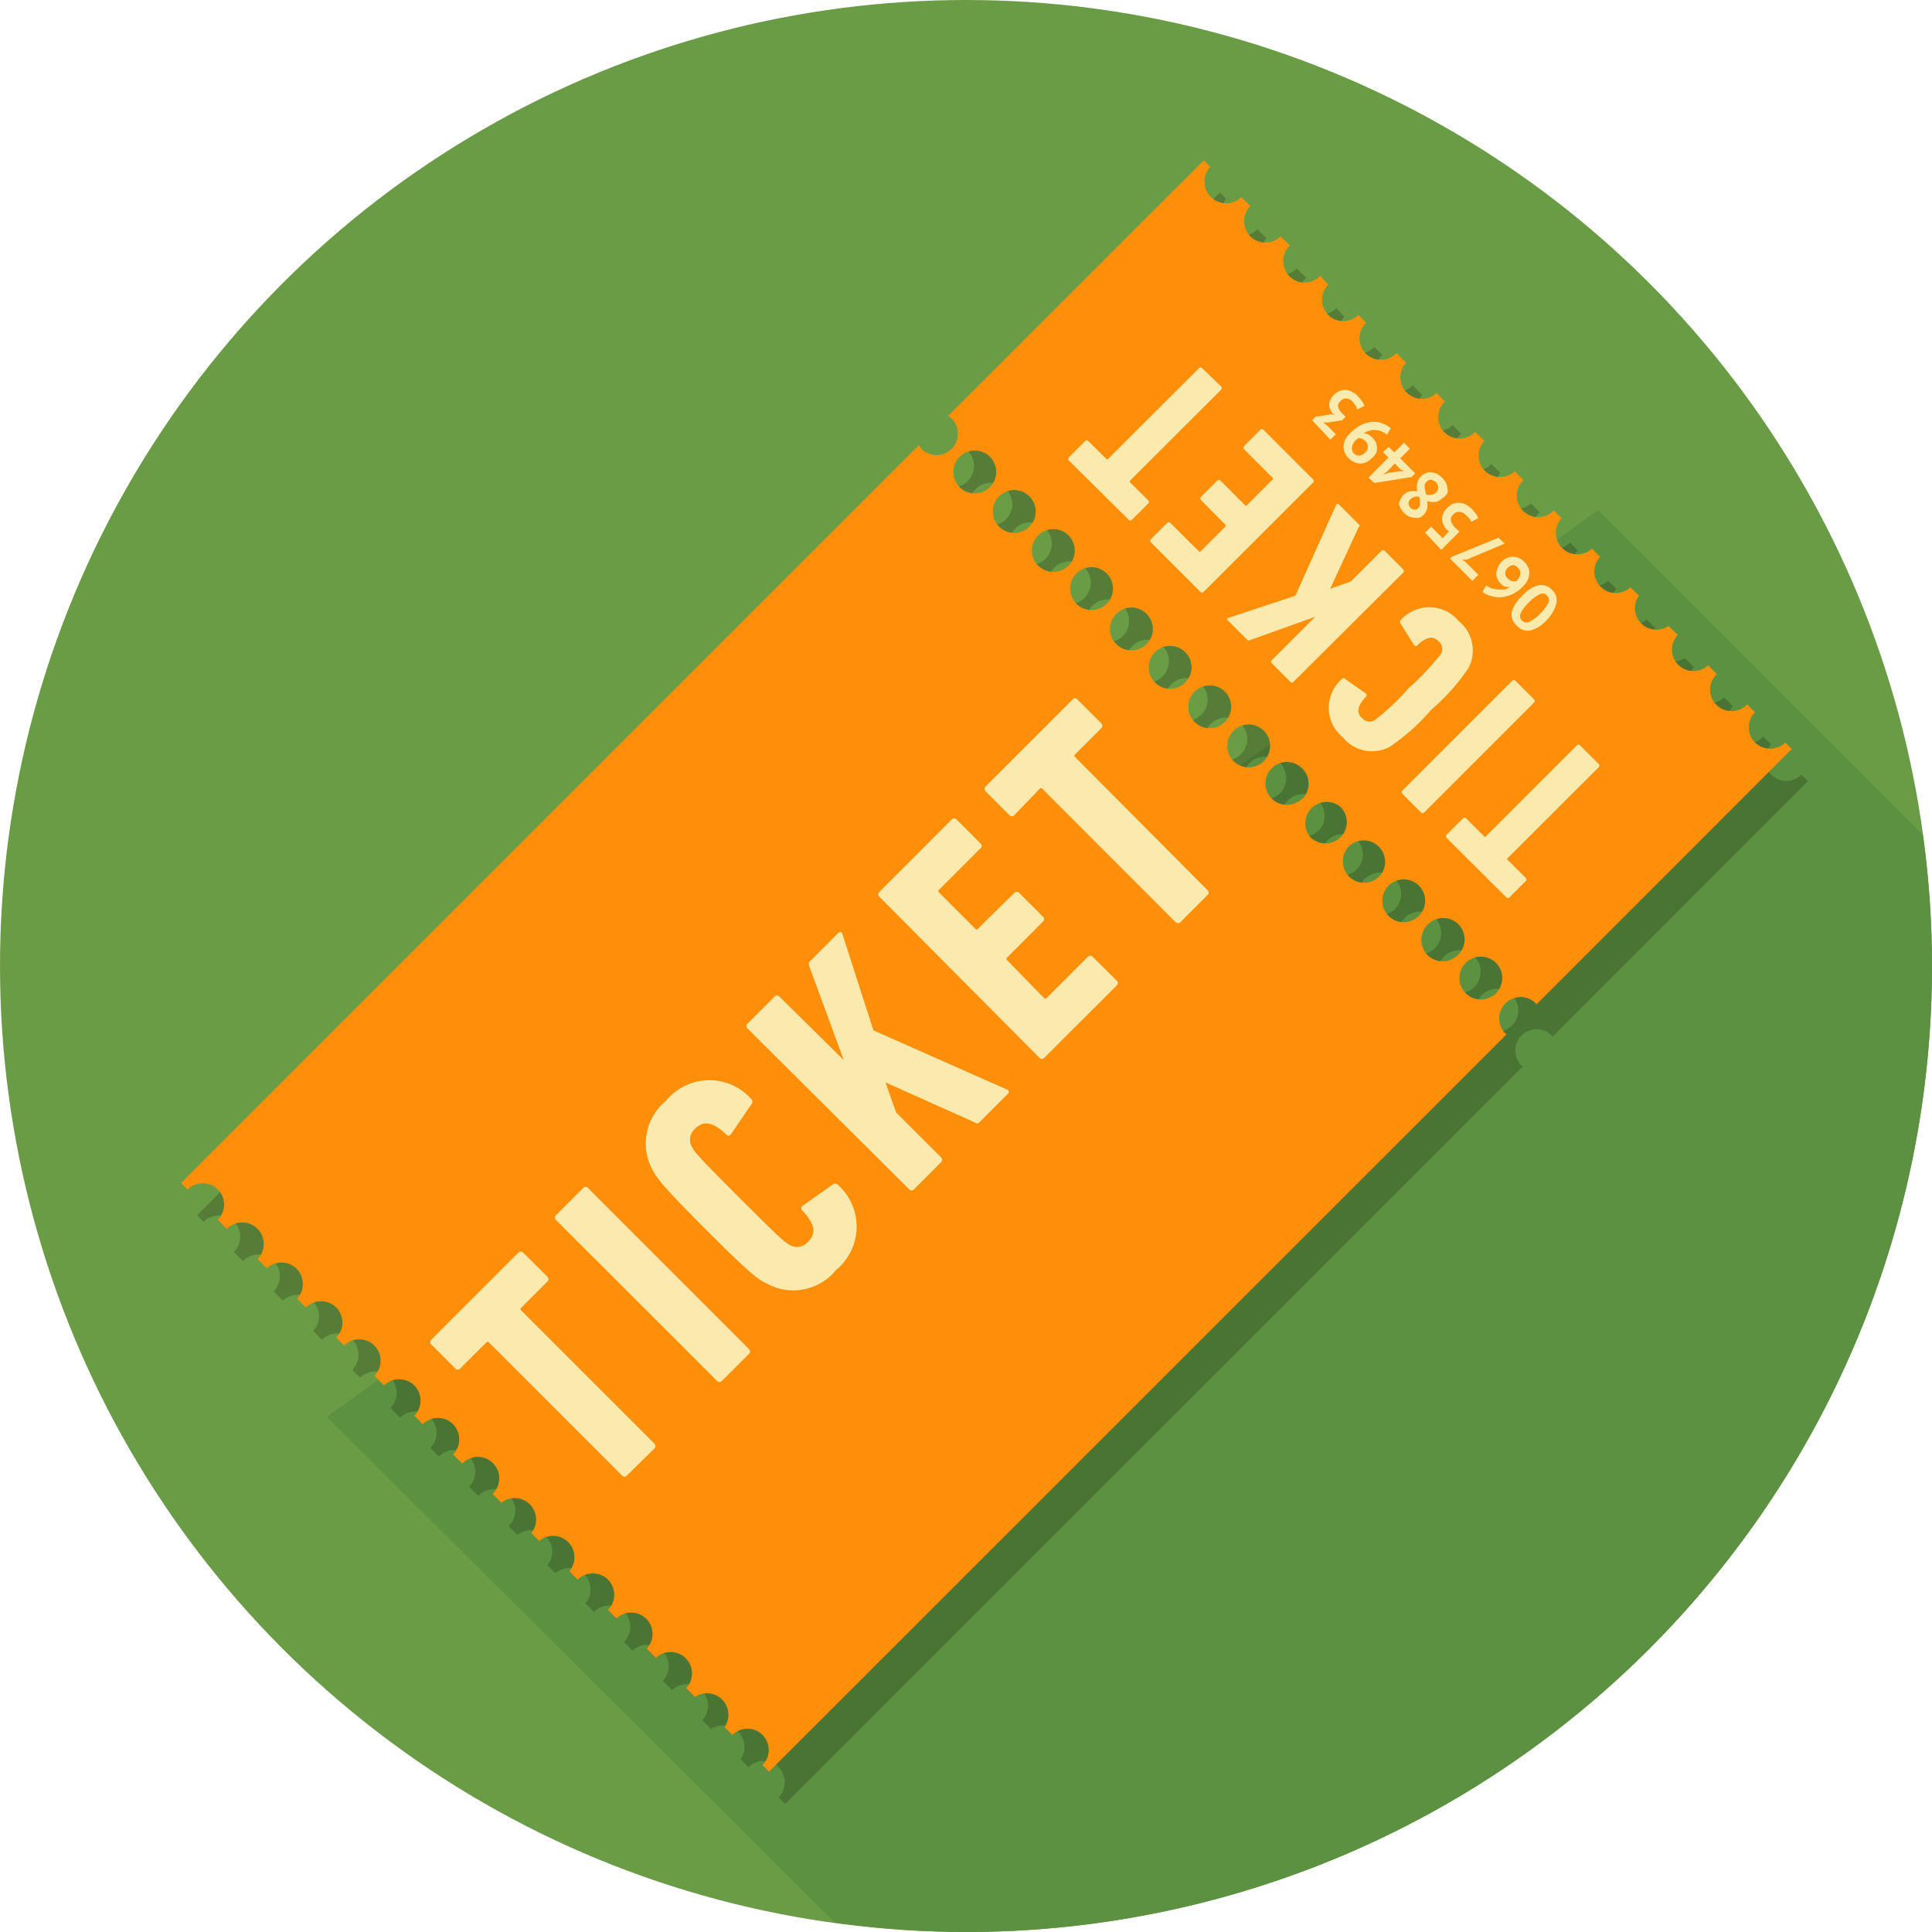 <svg xmlns="http://www.w3.org/2000/svg" viewBox="0 0 120 120"><defs><style>.cls-1{isolation:isolate;}.cls-2{fill:#6a9c46;}.cls-3{fill:#5b9140;}.cls-4{opacity:0.2;mix-blend-mode:multiply;}.cls-5{fill:#ff8f09;}.cls-6{fill:#faeaad;}</style></defs><title>アセット 30</title><g class="cls-1"><g id="レイヤー_2" data-name="レイヤー 2"><g id="機能"><circle class="cls-2" cx="60" cy="60" r="60"/><path class="cls-3" d="M120,60a59.12,59.12,0,0,0-.57-8.15L99.27,31.68,20.3,88l31.55,31.41A59.12,59.12,0,0,0,60,120,60,60,0,0,0,120,60Z"/><g class="cls-4"><path d="M76.17,12.36l-.4-.4L59.88,27.84l.2.13a1.33,1.33,0,1,1-1.88,1.88l-.13-.2L12.24,75.48l.41.4h0a1.35,1.35,0,0,1,1.88,0,1.33,1.33,0,0,1,0,1.88h0l.56.57h0A1.33,1.33,0,1,1,17,80.2h0l.57.58h0a1.33,1.33,0,0,1,1.88,1.88h0l.55.55h0a1.34,1.34,0,0,1,1.88,0,1.32,1.32,0,0,1,0,1.87h0l.49.49h0a1.35,1.35,0,0,1,1.88,0,1.33,1.33,0,0,1,0,1.88h0l.6.6h0a1.35,1.35,0,0,1,1.88,0,1.33,1.33,0,0,1,0,1.88h0l.53.53h0a1.33,1.33,0,0,1,1.88,0,1.35,1.35,0,0,1,0,1.88h0l.57.57h0a1.33,1.33,0,1,1,1.88,1.88h0l.55.55h0A1.33,1.33,0,0,1,34,97.22h0l.49.49h0a1.33,1.33,0,0,1,1.87,1.88h0l.52.52h0a1.35,1.35,0,0,1,1.88,0,1.33,1.33,0,0,1,0,1.88h0l.53.53h0a1.33,1.33,0,0,1,1.88,1.88h0l.57.57h0a1.33,1.33,0,0,1,1.88,1.88h0l.55.55h0A1.33,1.33,0,0,1,46,109.27h0l.49.49h0a1.32,1.32,0,0,1,1.87,0,1.34,1.34,0,0,1,0,1.88h0l.41.4,45.81-45.8-.1-.07a1.33,1.33,0,0,1,1.88-1.88l.07.1,15.86-15.87-.4-.4a1.35,1.35,0,0,1-1.88,0,1.33,1.33,0,0,1,0-1.88l-.49-.49a1.33,1.33,0,1,1-1.88-1.88l-.55-.55a1.33,1.33,0,0,1-1.88-1.88l-.57-.57A1.33,1.33,0,0,1,102.8,39l-.53-.53a1.33,1.33,0,0,1-1.88-1.88l-.51-.52A1.33,1.33,0,0,1,98,34.19l-.49-.49a1.33,1.33,0,1,1-1.88-1.88l-.55-.55a1.33,1.33,0,0,1-1.88-1.88l-.57-.57a1.33,1.33,0,1,1-1.88-1.88l-.53-.53a1.33,1.33,0,0,1-1.88-1.88l-.6-.6a1.33,1.33,0,1,1-1.88-1.88l-.49-.49a1.32,1.32,0,0,1-1.87,0,1.34,1.34,0,0,1,0-1.88L83,19.13a1.33,1.33,0,1,1-1.88-1.88l-.58-.57a1.33,1.33,0,0,1-1.88,0,1.35,1.35,0,0,1,0-1.88l-.56-.56a1.33,1.33,0,0,1-1.88,0A1.35,1.35,0,0,1,76.17,12.36ZM93.92,63.69a1.33,1.33,0,1,1,0-1.88A1.33,1.33,0,0,1,93.92,63.69Zm-2.37-2.37a1.33,1.33,0,0,1-1.88,0,1.35,1.35,0,0,1,0-1.88,1.33,1.33,0,1,1,1.88,1.88Zm-2.42-2.43a1.33,1.33,0,1,1,0-1.88A1.33,1.33,0,0,1,89.13,58.89Zm-2.46-2.45a1.33,1.33,0,0,1-1.88,0,1.35,1.35,0,0,1,0-1.88,1.33,1.33,0,0,1,1.88,1.88ZM84.27,54a1.34,1.34,0,0,1-1.88,0,1.33,1.33,0,0,1,1.88-1.87A1.34,1.34,0,0,1,84.27,54Zm-2.4-2.4a1.33,1.33,0,1,1,0-1.88A1.33,1.33,0,0,1,81.87,51.64ZM79.5,49.27a1.33,1.33,0,1,1,0-1.88A1.33,1.33,0,0,1,79.5,49.27Zm-2.42-2.43a1.33,1.33,0,1,1,0-1.88A1.33,1.33,0,0,1,77.08,46.84Zm-2.46-2.45a1.33,1.33,0,1,1,0-1.88A1.33,1.33,0,0,1,74.62,44.39ZM72.22,42a1.33,1.33,0,1,1,0-1.87A1.33,1.33,0,0,1,72.22,42ZM69.74,39.5a1.33,1.33,0,1,1,0-1.88A1.33,1.33,0,0,1,69.74,39.5Zm-2.37-2.37a1.33,1.33,0,1,1,0-1.87A1.33,1.33,0,0,1,67.37,37.13Zm-2.43-2.42a1.33,1.33,0,1,1,0-1.88A1.33,1.33,0,0,1,64.94,34.71Zm-2.45-2.46a1.33,1.33,0,1,1,0-1.87A1.33,1.33,0,0,1,62.49,32.25Z"/></g><path class="cls-5" d="M75.17,10.36l-.4-.4L58.88,25.84l.2.13a1.33,1.33,0,1,1-1.88,1.88l-.13-.2L11.24,73.48l.41.4h0a1.35,1.35,0,0,1,1.88,0,1.33,1.33,0,0,1,0,1.88h0l.56.57h0A1.33,1.33,0,1,1,16,78.2h0l.57.58h0a1.33,1.33,0,0,1,1.88,1.88h0l.55.55h0a1.34,1.34,0,0,1,1.88,0,1.32,1.32,0,0,1,0,1.87h0l.49.49h0a1.35,1.35,0,0,1,1.88,0,1.33,1.33,0,0,1,0,1.88h0l.6.6h0a1.35,1.35,0,0,1,1.88,0,1.33,1.33,0,0,1,0,1.88h0l.53.53h0a1.33,1.33,0,0,1,1.88,0,1.35,1.35,0,0,1,0,1.88h0l.57.57h0a1.33,1.33,0,1,1,1.88,1.88h0l.55.55h0A1.33,1.33,0,0,1,33,95.22h0l.49.49h0a1.33,1.33,0,0,1,1.87,1.88h0l.52.52h0a1.35,1.35,0,0,1,1.88,0,1.33,1.33,0,0,1,0,1.88h0l.53.53h0a1.33,1.33,0,0,1,1.88,1.88h0l.57.57h0a1.33,1.33,0,0,1,1.88,1.88h0l.55.55h0A1.33,1.33,0,0,1,45,107.27h0l.49.49h0a1.32,1.32,0,0,1,1.87,0,1.34,1.34,0,0,1,0,1.88h0l.41.4,45.81-45.8-.1-.07a1.33,1.33,0,0,1,1.88-1.88l.07.1,15.86-15.87-.4-.4a1.35,1.35,0,0,1-1.88,0,1.33,1.33,0,0,1,0-1.88l-.49-.49a1.33,1.33,0,1,1-1.88-1.88l-.55-.55a1.33,1.33,0,0,1-1.88-1.88l-.57-.57A1.33,1.33,0,0,1,101.8,37l-.53-.53a1.33,1.33,0,0,1-1.88-1.88l-.51-.52A1.33,1.33,0,0,1,97,32.19l-.49-.49a1.33,1.33,0,1,1-1.88-1.88l-.55-.55a1.33,1.33,0,0,1-1.88-1.88l-.57-.57a1.33,1.33,0,1,1-1.88-1.88l-.53-.53a1.33,1.33,0,0,1-1.88-1.88l-.6-.6a1.33,1.33,0,1,1-1.88-1.88l-.49-.49a1.32,1.32,0,0,1-1.87,0,1.34,1.34,0,0,1,0-1.88L82,17.13a1.33,1.33,0,1,1-1.88-1.88l-.58-.57a1.33,1.33,0,0,1-1.88,0,1.35,1.35,0,0,1,0-1.88l-.56-.56a1.33,1.33,0,0,1-1.88,0A1.35,1.35,0,0,1,75.17,10.36ZM92.92,61.69a1.33,1.33,0,1,1,0-1.88A1.33,1.33,0,0,1,92.92,61.69Zm-2.37-2.37a1.33,1.33,0,0,1-1.88,0,1.35,1.35,0,0,1,0-1.88,1.33,1.33,0,1,1,1.88,1.88Zm-2.42-2.43a1.33,1.33,0,1,1,0-1.88A1.33,1.33,0,0,1,88.13,56.89Zm-2.46-2.45a1.33,1.33,0,0,1-1.88,0,1.35,1.35,0,0,1,0-1.88,1.33,1.33,0,0,1,1.88,1.88ZM83.27,52a1.34,1.34,0,0,1-1.88,0,1.33,1.33,0,0,1,1.88-1.87A1.34,1.34,0,0,1,83.27,52Zm-2.4-2.4a1.33,1.33,0,1,1,0-1.88A1.33,1.33,0,0,1,80.87,49.64ZM78.5,47.27a1.33,1.33,0,1,1,0-1.88A1.33,1.33,0,0,1,78.5,47.27Zm-2.42-2.43a1.33,1.33,0,1,1,0-1.88A1.33,1.33,0,0,1,76.08,44.84Zm-2.46-2.45a1.33,1.33,0,1,1,0-1.88A1.33,1.33,0,0,1,73.62,42.39ZM71.22,40a1.33,1.33,0,1,1,0-1.87A1.33,1.33,0,0,1,71.22,40ZM68.74,37.5a1.33,1.33,0,1,1,0-1.88A1.33,1.33,0,0,1,68.74,37.5Zm-2.37-2.37a1.33,1.33,0,1,1,0-1.87A1.33,1.33,0,0,1,66.37,35.13Zm-2.43-2.42a1.33,1.33,0,1,1,0-1.88A1.33,1.33,0,0,1,63.94,32.71Zm-2.45-2.46a1.33,1.33,0,1,1,0-1.87A1.33,1.33,0,0,1,61.49,30.25Z"/><g id="Group_16" data-name="Group 16"><g id="Group_17" data-name="Group 17"><path class="cls-6" d="M96.06,38.52a2.07,2.07,0,0,1-1,.64.9.9,0,0,1-.83-.28A.92.92,0,0,1,93.9,38a2.18,2.18,0,0,1,.66-1,2,2,0,0,1,1-.65.92.92,0,0,1,.83.28.87.87,0,0,1,.28.85A2.28,2.28,0,0,1,96.06,38.52Zm-.4-.4a2.48,2.48,0,0,0,.5-.66.39.39,0,0,0-.07-.47.37.37,0,0,0-.45-.08,2.23,2.23,0,0,0-.68.51,2.46,2.46,0,0,0-.5.65.4.4,0,0,0,.08.48.39.39,0,0,0,.45.07A2.32,2.32,0,0,0,95.66,38.12Z"/><path class="cls-6" d="M93.26,34.89a1.23,1.23,0,0,1,.33-.23.94.94,0,0,1,.36-.08.87.87,0,0,1,.38.08.89.89,0,0,1,.34.23,1.11,1.11,0,0,1,.24.34.84.84,0,0,1,.08.38,1,1,0,0,1-.1.41,1.59,1.59,0,0,1-.3.41,2.29,2.29,0,0,1-.64.47,2.35,2.35,0,0,1-.66.19,1.7,1.7,0,0,1-.64-.06,1.64,1.64,0,0,1-.57-.26l.22-.41a1.23,1.23,0,0,0,.38.19,1.39,1.39,0,0,0,.4.06,1.74,1.74,0,0,0,.39,0,1.33,1.33,0,0,0,.34-.16.76.76,0,0,1-.29,0,.64.64,0,0,1-.29-.19.89.89,0,0,1-.22-.3.71.71,0,0,1-.07-.32.84.84,0,0,1,.08-.34A1.15,1.15,0,0,1,93.26,34.89Zm.4.37a.43.43,0,0,0,0,.68.54.54,0,0,0,.26.15.42.42,0,0,0,.25,0l.06,0,0-.05a1.09,1.09,0,0,0,.13-.17.6.6,0,0,0,.06-.19.46.46,0,0,0,0-.2.5.5,0,0,0-.12-.19A.44.44,0,0,0,94,35.1.51.51,0,0,0,93.66,35.26Z"/><path class="cls-6" d="M93.46,33.76l-2.36,1-.28,0,.21.15.79.79-.37.38-1.39-1.39.12-.11,2.89-1.18Z"/><path class="cls-6" d="M91.05,32a.57.57,0,0,0-.41-.21.45.45,0,0,0-.37.16.42.42,0,0,0-.15.39.94.94,0,0,0,.28.45l.25.23-1.13,1.13-1-1.06.37-.38.72.72L90,33l-.14-.11a1.19,1.19,0,0,1-.22-.33,1,1,0,0,1-.07-.34,1,1,0,0,1,.08-.34,1.07,1.07,0,0,1,.24-.33,1,1,0,0,1,.38-.26.91.91,0,0,1,.4-.06,1.17,1.17,0,0,1,.39.12,1.57,1.57,0,0,1,.37.28,3,3,0,0,1,.24.28,1.1,1.1,0,0,1,.15.28l-.44.22a2,2,0,0,0-.11-.2A1.18,1.18,0,0,0,91.05,32Z"/><path class="cls-6" d="M89.59,30.94a1.46,1.46,0,0,1-.22.17,1,1,0,0,1-.23.07h-.25l-.25-.05a1.15,1.15,0,0,1,0,.45.84.84,0,0,1-.22.4.8.8,0,0,1-.27.18.84.84,0,0,1-.31,0,.82.82,0,0,1-.33-.09,1,1,0,0,1-.31-.22,1.12,1.12,0,0,1-.21-.29.71.71,0,0,1-.1-.3A.92.92,0,0,1,87,31a.83.83,0,0,1,.17-.26.77.77,0,0,1,.39-.22,1.23,1.23,0,0,1,.47,0,1.15,1.15,0,0,1,0-.51.74.74,0,0,1,.23-.42.87.87,0,0,1,.3-.2.67.67,0,0,1,.34-.05,1,1,0,0,1,.35.09,1.41,1.41,0,0,1,.56.56.82.82,0,0,1,.09.33.65.65,0,0,1,0,.31A.84.84,0,0,1,89.59,30.94Zm-1-1a.37.37,0,0,0-.1.17,1.11,1.11,0,0,0,0,.19,8.24,8.24,0,0,0,.09.42.85.85,0,0,0,.38,0,.68.68,0,0,0,.25-.14.42.42,0,0,0,.12-.3.44.44,0,0,0-.14-.32.59.59,0,0,0-.3-.16A.34.34,0,0,0,88.56,30Zm-.5,1.61a.39.39,0,0,0,.1-.16.32.32,0,0,0,0-.17.57.57,0,0,0,0-.18.6.6,0,0,0-.06-.19.6.6,0,0,0-.52.16.31.31,0,0,0-.12.27.38.38,0,0,0,.11.25.33.33,0,0,0,.27.12A.33.33,0,0,0,88.06,31.6Z"/><path class="cls-6" d="M86.26,27.76l.34.34.6-.6.37.37-.6.6.93.93-.23.23L85.36,30,85,29.67l1.24-1.25-.34-.34Zm-.08,1.5-.28.23v0l.33-.12.73-.1.27,0L87,29.16l-.37-.37Z"/><path class="cls-6" d="M85.2,28.46a.93.93,0,0,1-.33.24.81.81,0,0,1-.37.09.92.92,0,0,1-.36-.07,1.17,1.17,0,0,1-.36-.25,1,1,0,0,1-.33-.75,1.16,1.16,0,0,1,.4-.8,2.73,2.73,0,0,1,.71-.53,2,2,0,0,1,.67-.19,1.58,1.58,0,0,1,.62.09,1.68,1.68,0,0,1,.53.31l-.23.4a1.34,1.34,0,0,0-.38-.22,1.06,1.06,0,0,0-.38-.07.9.9,0,0,0-.36.05,1,1,0,0,0-.33.16A.49.49,0,0,1,85,27a.91.91,0,0,1,.25.19,1.35,1.35,0,0,1,.2.27,1.32,1.32,0,0,1,.08.33.74.74,0,0,1-.06.35A.85.85,0,0,1,85.2,28.46Zm-.4-.36a.49.49,0,0,0,.16-.37.5.5,0,0,0-.15-.33.85.85,0,0,0-.25-.17.57.57,0,0,0-.22,0l-.13.11a.9.9,0,0,0-.15.19.58.58,0,0,0-.08.22.5.5,0,0,0,0,.21.43.43,0,0,0,.13.21.39.39,0,0,0,.32.13A.62.62,0,0,0,84.8,28.1Z"/><path class="cls-6" d="M84,24.94a.52.52,0,0,0-.39-.19.45.45,0,0,0-.34.15.43.43,0,0,0-.16.36.81.81,0,0,0,.25.41l.22.22-.21.21-.88.14-.31,0,.27.21.52.52-.34.34L81.5,26.1l.21-.22,1-.15.21.05h0l-.15-.11a.84.84,0,0,1-.15-.26.67.67,0,0,1-.06-.28.82.82,0,0,1,.07-.3,1.37,1.37,0,0,1,.21-.3,1.19,1.19,0,0,1,.38-.25.84.84,0,0,1,.38-.06.89.89,0,0,1,.38.12,1.23,1.23,0,0,1,.35.26c.09.09.17.19.26.3a1.85,1.85,0,0,1,.16.31l-.44.22a2.56,2.56,0,0,0-.11-.24A1.41,1.41,0,0,0,84,24.94Z"/></g></g><path class="cls-6" d="M38.94,91.65a.2.2,0,0,1-.3,0l-8.26-8.26a.11.11,0,0,0-.18,0L28.58,85a.19.19,0,0,1-.3,0l-1.49-1.49a.2.2,0,0,1,0-.3l5.4-5.4a.21.21,0,0,1,.31,0L34,79.3a.2.2,0,0,1,0,.3l-1.62,1.62a.11.11,0,0,0,0,.18l8.26,8.26a.21.21,0,0,1,0,.31Z"/><path class="cls-6" d="M34.54,75.78a.21.21,0,0,1,0-.31l1.68-1.68a.2.2,0,0,1,.3,0l10,10a.2.2,0,0,1,0,.3l-1.68,1.68a.2.2,0,0,1-.3,0Z"/><path class="cls-6" d="M43.89,76.41c-2.66-2.66-3.07-3.19-3.37-3.77a3.41,3.41,0,0,1,.84-4.26,3.48,3.48,0,0,1,5.31-.11.23.23,0,0,1,0,.32L45.4,70.45a.18.18,0,0,1-.3,0c-.85-.79-1.42-.85-1.92-.35A.91.91,0,0,0,43,71.28c.16.29.31.5,2.93,3.12s2.83,2.77,3.12,2.93a.91.91,0,0,0,1.15-.21c.5-.5.44-1.07-.35-1.92a.18.18,0,0,1,0-.3l1.86-1.32a.23.23,0,0,1,.32,0,3.48,3.48,0,0,1-.11,5.31,3.41,3.41,0,0,1-4.26.85C47.08,79.48,46.55,79.07,43.89,76.41Z"/><path class="cls-6" d="M46.43,63.88a.2.2,0,0,1,0-.3l1.68-1.68a.2.2,0,0,1,.3,0l4,3.95L50.26,60a.26.26,0,0,1,.08-.32l1.75-1.76a.14.14,0,0,1,.23.08l1.93,6,8.31,3.68a.15.15,0,0,1,.06.24l-1.8,1.8a.18.18,0,0,1-.26,0L55,67.23l.66,1.87,2.79,2.79a.2.2,0,0,1,0,.3l-1.68,1.68a.2.2,0,0,1-.3,0Z"/><path class="cls-6" d="M54.62,55.7a.2.2,0,0,1,0-.3l4.49-4.5a.2.2,0,0,1,.3,0l1.49,1.49a.19.19,0,0,1,0,.3l-2.57,2.57a.11.11,0,0,0,0,.18l2.24,2.24a.11.11,0,0,0,.18,0L63,55.46a.2.2,0,0,1,.3,0l1.48,1.48a.2.2,0,0,1,0,.3l-2.22,2.23a.11.11,0,0,0,0,.18L64.86,62A.11.11,0,0,0,65,62l2.57-2.57a.2.2,0,0,1,.3,0l1.49,1.48a.2.2,0,0,1,0,.3l-4.5,4.49a.19.19,0,0,1-.3,0Z"/><path class="cls-6" d="M73.32,57.27a.21.21,0,0,1-.31,0L64.75,49a.11.11,0,0,0-.18,0L63,50.63a.2.2,0,0,1-.3,0l-1.48-1.48a.2.2,0,0,1,0-.3l5.4-5.4a.19.19,0,0,1,.3,0l1.48,1.48a.2.2,0,0,1,0,.3l-1.62,1.62a.11.11,0,0,0,0,.18L75,55.29a.19.19,0,0,1,0,.3Z"/><path class="cls-6" d="M99.29,47.45a.14.14,0,0,1,0,.21l-5.64,5.63a.09.09,0,0,0,0,.13l1.11,1.1a.14.14,0,0,1,0,.21l-1,1a.14.14,0,0,1-.21,0l-3.69-3.68a.14.14,0,0,1,0-.21l1-1a.14.14,0,0,1,.21,0l1.11,1.1a.07.07,0,0,0,.12,0l5.64-5.64a.13.13,0,0,1,.2,0Z"/><path class="cls-6" d="M88.46,50.46a.13.13,0,0,1-.2,0l-1.15-1.15a.14.14,0,0,1,0-.21l6.81-6.81a.14.14,0,0,1,.21,0l1.15,1.15a.13.13,0,0,1,0,.2Z"/><path class="cls-6" d="M88.9,44.08a13.11,13.11,0,0,1-2.57,2.3,2.33,2.33,0,0,1-2.92-.58,2.37,2.37,0,0,1-.07-3.62c.06-.06.14-.1.22,0l1.27.89a.13.13,0,0,1,0,.21c-.54.58-.58,1-.24,1.31a.61.61,0,0,0,.78.15,14.42,14.42,0,0,0,2.13-2,15.74,15.74,0,0,0,2-2.12.62.62,0,0,0-.15-.79c-.34-.34-.73-.3-1.31.24a.13.13,0,0,1-.21,0L87,38.74a.15.15,0,0,1,0-.22,2.38,2.38,0,0,1,3.62.07,2.34,2.34,0,0,1,.58,2.92A13.11,13.11,0,0,1,88.9,44.08Z"/><path class="cls-6" d="M80.35,42.34a.13.13,0,0,1-.21,0L79,41.2A.13.13,0,0,1,79,41l2.69-2.69-4,1.43a.19.19,0,0,1-.22,0l-1.2-1.2a.09.09,0,0,1,0-.15L80.46,37,83,31.34a.11.11,0,0,1,.17,0l1.22,1.22c.07.07.08.12,0,.18l-1.77,3.83,1.28-.45,1.9-1.9a.14.14,0,0,1,.21,0l1.14,1.14a.14.14,0,0,1,0,.21Z"/><path class="cls-6" d="M74.76,36.76a.13.13,0,0,1-.2,0l-3.07-3.07a.13.13,0,0,1,0-.2l1-1a.13.13,0,0,1,.21,0l1.76,1.75a.07.07,0,0,0,.12,0l1.53-1.53a.07.07,0,0,0,0-.12L74.6,31.06a.13.13,0,0,1,0-.2l1-1a.14.14,0,0,1,.21,0l1.52,1.52a.07.07,0,0,0,.12,0l1.59-1.59a.08.08,0,0,0,0-.12l-1.76-1.76a.14.14,0,0,1,0-.21l1-1a.13.13,0,0,1,.2,0l3.07,3.07a.14.14,0,0,1,0,.21Z"/><path class="cls-6" d="M75.84,24a.14.14,0,0,1,0,.21L70.2,29.84a.09.09,0,0,0,0,.13l1.11,1.1a.14.14,0,0,1,0,.21l-1,1a.14.14,0,0,1-.21,0L66.4,28.61a.14.14,0,0,1,0-.21l1-1a.13.13,0,0,1,.2,0l1.11,1.1a.08.08,0,0,0,.12,0l5.64-5.63a.13.13,0,0,1,.2,0Z"/></g></g></g></svg>